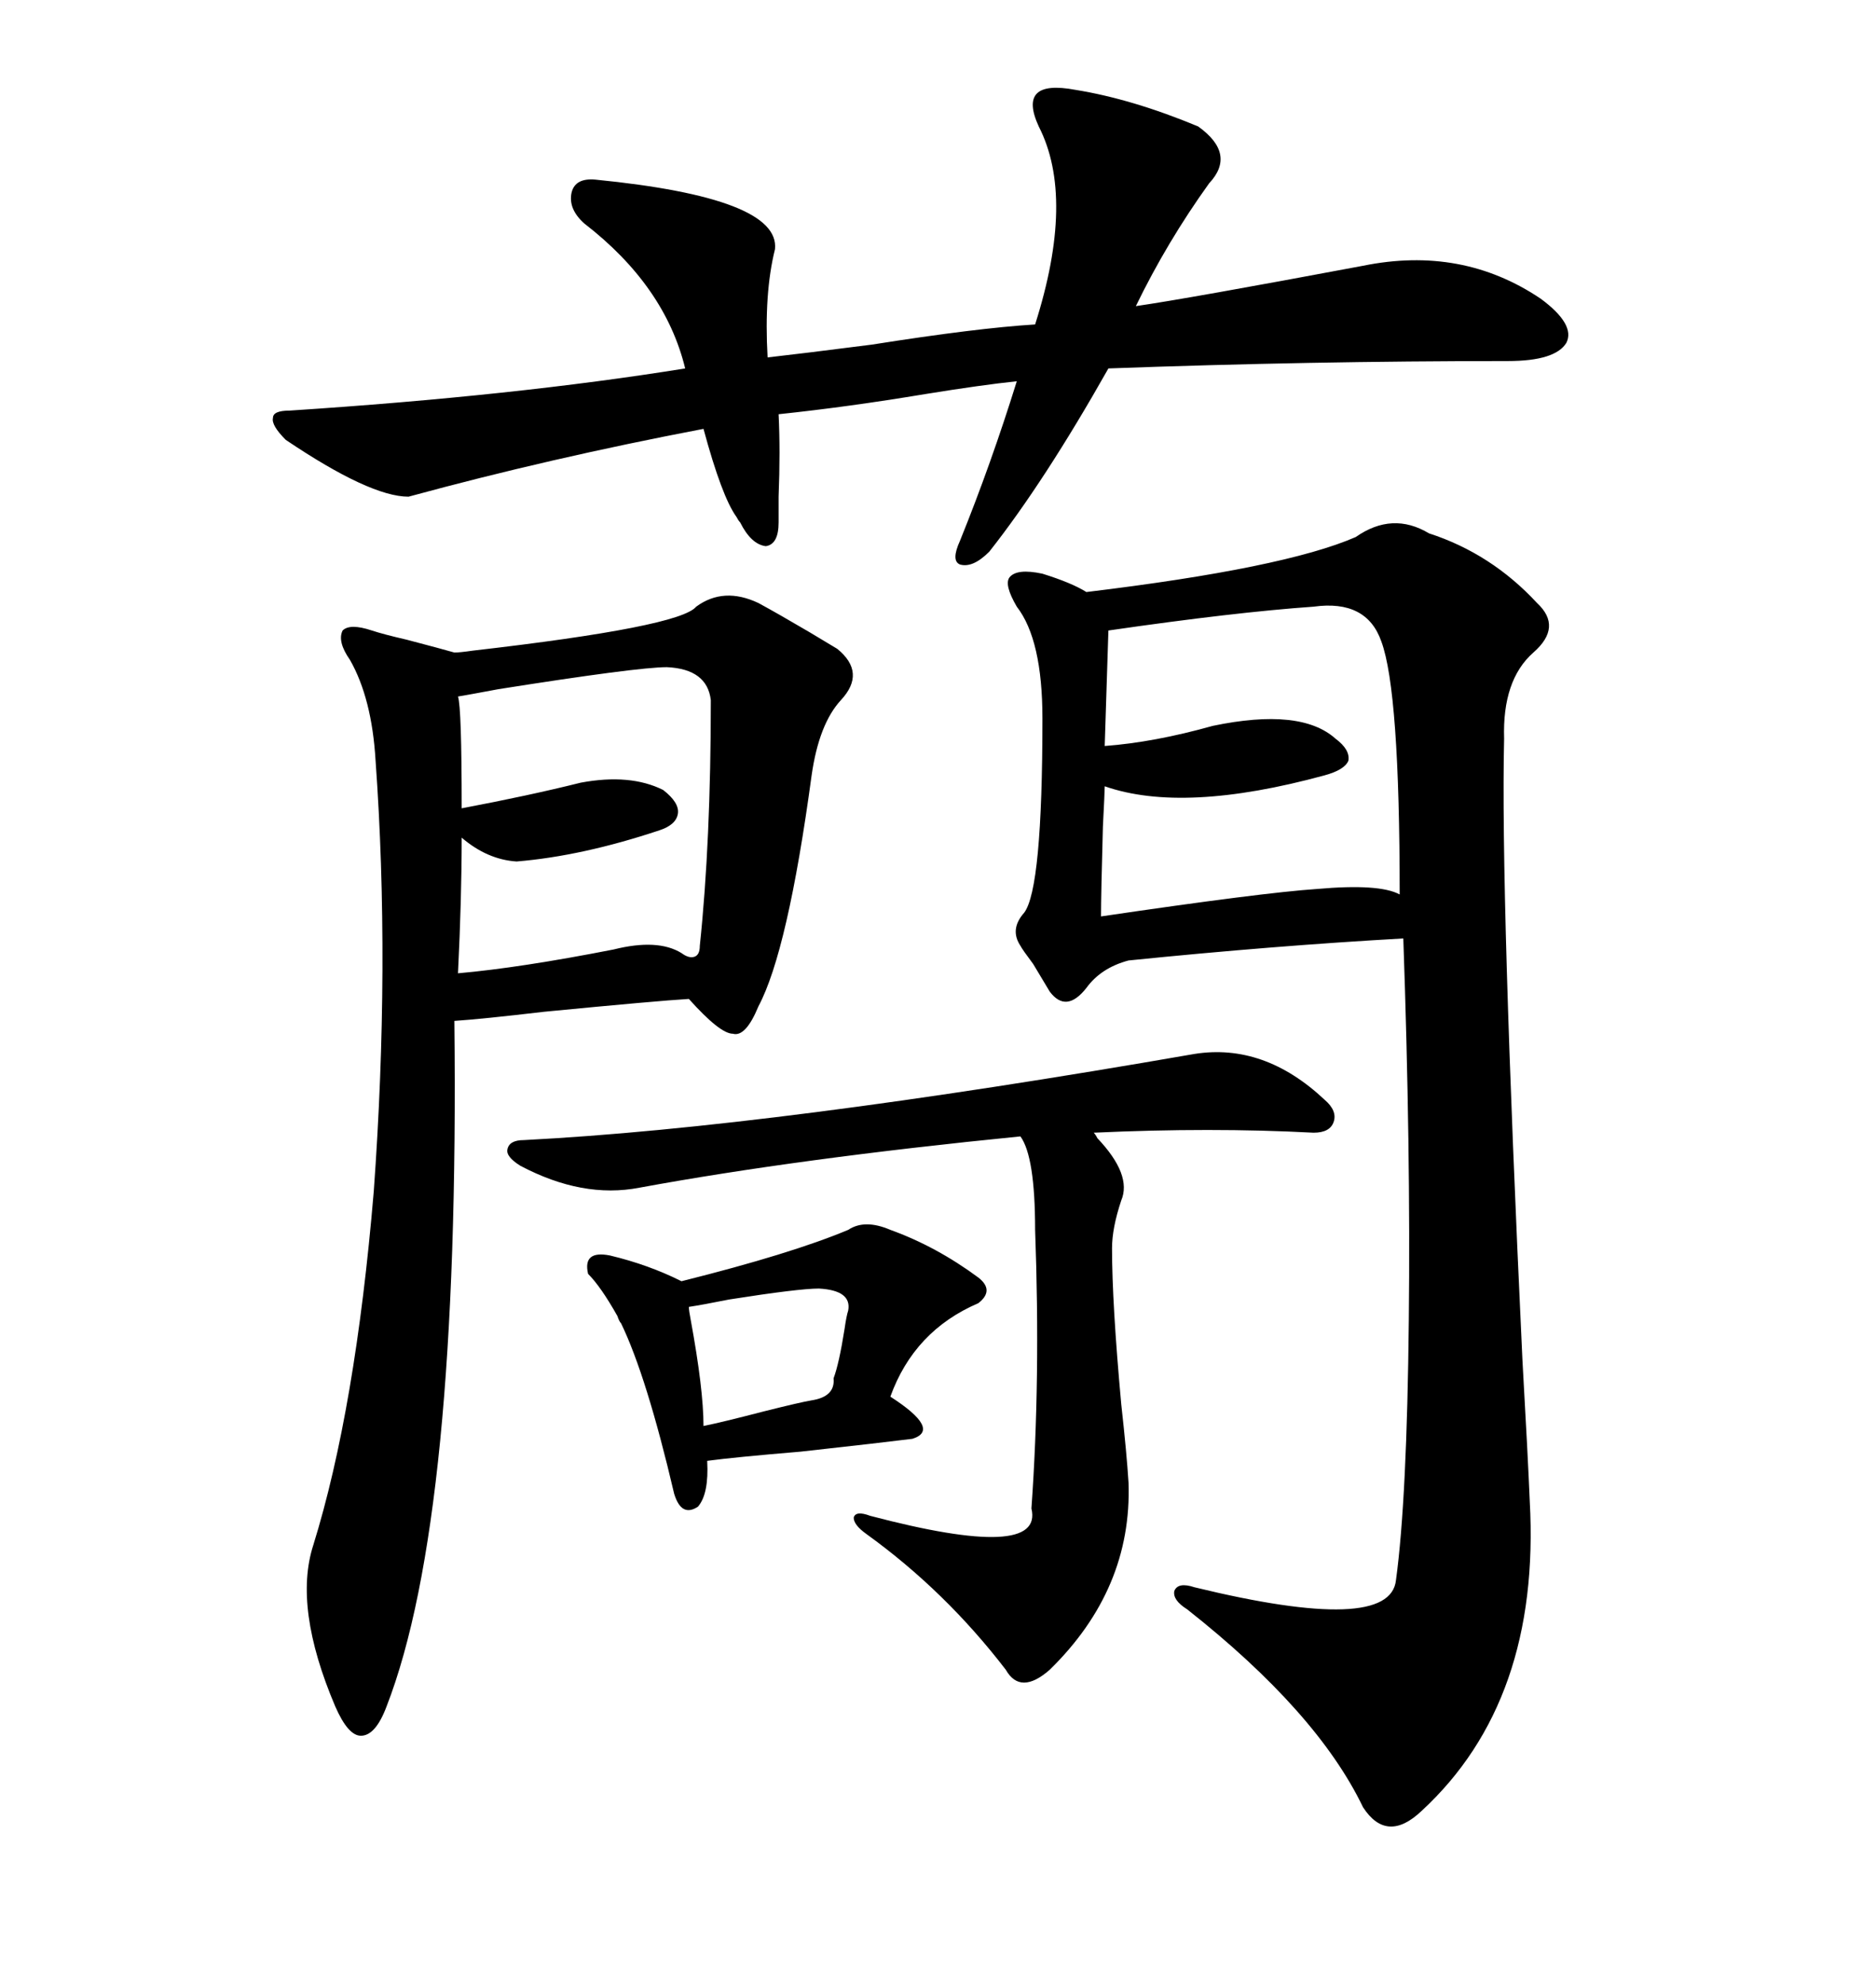 <svg xmlns="http://www.w3.org/2000/svg" xmlns:xlink="http://www.w3.org/1999/xlink" width="300" height="317.285"><path d="M228.52 85.25L228.52 85.25Q238.48 88.48 245.80 96.39L245.80 96.39Q249.90 100.20 245.21 104.30L245.21 104.30Q240.23 108.69 240.53 118.07L240.53 118.07Q239.94 142.68 243.46 217.38L243.46 217.38Q244.34 232.91 244.63 239.94L244.63 239.94Q246.39 271.88 227.34 289.45L227.34 289.45Q221.78 294.73 217.97 288.87L217.97 288.87Q210.64 273.63 189.84 257.23L189.84 257.23Q187.50 255.76 187.79 254.30L187.79 254.30Q188.38 252.83 191.02 253.71L191.02 253.71Q222.36 261.33 223.24 252.54L223.24 252.54Q225 239.65 225.29 210.94L225.29 210.94Q225.59 183.69 224.41 150L224.41 150Q203.61 151.17 180.47 153.52L180.47 153.52Q176.07 154.69 173.73 157.91L173.73 157.91Q170.51 162.01 167.87 158.50L167.87 158.50Q166.99 157.03 165.23 154.10L165.23 154.10Q163.48 151.76 163.18 151.17L163.18 151.17Q161.43 148.54 163.77 145.90L163.77 145.90Q166.70 142.09 166.70 114.84L166.70 114.84Q166.70 102.25 162.60 96.97L162.60 96.97Q160.55 93.46 161.43 92.29L161.43 92.29Q162.60 90.82 166.70 91.70L166.70 91.70Q171.39 93.16 173.73 94.63L173.73 94.63Q205.37 90.82 216.80 85.84L216.80 85.84Q222.66 81.74 228.52 85.25ZM121.29 96.39L121.29 96.39Q124.51 98.14 129.49 101.07L129.49 101.07Q132.42 102.83 133.89 103.71L133.89 103.71Q138.57 107.52 134.47 111.91L134.47 111.91Q130.96 115.72 129.79 123.93L129.79 123.93Q125.98 152.05 121.29 160.84L121.29 160.84Q119.24 165.82 117.19 165.23L117.19 165.23Q115.14 165.23 110.16 159.67L110.16 159.67Q105.18 159.96 87.01 161.72L87.01 161.72Q77.05 162.89 72.66 163.18L72.66 163.18Q73.54 242.58 61.82 272.75L61.82 272.75Q60.06 277.44 57.71 277.44L57.71 277.44Q55.66 277.44 53.61 272.75L53.61 272.75Q46.88 256.93 50.10 246.97L50.10 246.97Q56.84 225.29 59.77 190.43L59.77 190.43Q62.40 154.10 60.06 121.58L60.06 121.58Q59.47 111.62 55.96 105.47L55.96 105.47Q53.91 102.54 54.79 100.78L54.79 100.78Q55.96 99.61 59.47 100.78L59.47 100.78Q61.23 101.37 65.04 102.25L65.04 102.25Q70.61 103.71 72.66 104.30L72.66 104.30Q73.54 104.30 75.59 104.00L75.59 104.00Q108.69 100.20 111.33 96.97L111.33 96.97Q115.72 93.75 121.29 96.39ZM171.97 14.36L171.97 14.36Q181.05 15.82 191.60 20.21L191.60 20.21Q197.75 24.61 193.36 29.30L193.36 29.30Q186.62 38.67 181.64 48.93L181.64 48.93Q189.84 47.75 217.97 42.48L217.97 42.48Q233.79 39.26 246.39 47.75L246.39 47.75Q251.95 51.86 250.49 54.79L250.49 54.79Q248.73 57.71 241.11 57.71L241.11 57.71Q209.47 57.71 177.25 58.89L177.25 58.89Q166.99 77.05 158.20 88.18L158.20 88.18Q155.57 90.82 153.52 90.23L153.52 90.23Q152.05 89.65 153.52 86.43L153.52 86.43Q158.50 74.12 162.60 60.94L162.60 60.94Q157.03 61.52 147.95 62.99L147.95 62.99Q135.64 65.04 124.51 66.21L124.51 66.21Q124.80 72.07 124.51 79.39L124.51 79.39Q124.51 82.32 124.51 83.50L124.51 83.50Q124.51 87.01 122.46 87.30L122.46 87.30Q120.12 87.01 118.36 83.50L118.36 83.50Q118.07 83.20 117.77 82.62L117.77 82.62Q115.43 79.39 112.50 68.55L112.50 68.55Q87.89 73.24 65.33 79.39L65.33 79.39Q59.18 79.39 45.70 70.31L45.70 70.31Q43.36 67.97 43.65 66.80L43.65 66.80Q43.65 65.63 46.29 65.63L46.29 65.63Q82.32 63.28 109.57 58.89L109.57 58.89Q106.35 45.70 93.46 35.74L93.46 35.74Q90.82 33.40 91.41 30.76L91.41 30.76Q91.99 28.42 95.21 28.71L95.21 28.71Q124.80 31.64 123.93 39.84L123.93 39.84Q122.17 46.88 122.75 57.13L122.75 57.13Q128.03 56.54 139.45 55.08L139.45 55.08Q156.15 52.44 165.53 51.86L165.53 51.86Q171.97 31.64 166.11 20.21L166.11 20.21Q164.36 16.41 165.82 14.94L165.82 14.94Q167.29 13.48 171.97 14.36ZM191.02 168.46L191.02 168.46Q202.15 166.70 211.82 175.78L211.82 175.78Q213.87 177.54 213.28 179.30L213.28 179.30Q212.70 181.05 210.06 181.05L210.06 181.05Q193.65 180.18 174.90 181.05L174.90 181.05Q175.20 181.35 175.49 181.93L175.49 181.93Q181.05 187.79 179.30 191.89L179.30 191.89Q177.83 196.29 177.83 199.51L177.83 199.51Q177.83 208.30 179.30 224.41L179.30 224.41Q180.18 232.32 180.47 237.01L180.47 237.01Q181.05 254.00 167.87 266.89L167.87 266.89Q163.18 271.00 160.84 266.89L160.84 266.89Q151.17 254.30 138.57 245.21L138.57 245.21Q136.52 243.75 136.52 242.58L136.52 242.58Q136.82 241.41 139.16 242.29L139.16 242.29Q166.99 249.61 164.94 241.11L164.94 241.11Q166.41 220.61 165.53 196.58L165.53 196.58Q165.53 184.86 163.18 181.64L163.18 181.64Q127.73 185.16 102.25 189.84L102.25 189.84Q93.16 191.60 83.20 186.33L83.20 186.33Q80.86 184.86 81.15 183.69L81.15 183.69Q81.45 182.23 83.79 182.23L83.79 182.23Q123.63 180.18 191.02 168.46ZM210.06 96.97L210.06 96.97Q197.46 97.85 177.25 100.78L177.25 100.78L176.66 119.24Q184.57 118.65 193.95 116.02L193.95 116.02Q208.01 113.09 213.57 118.07L213.57 118.07Q215.92 119.82 215.63 121.58L215.63 121.58Q215.04 123.05 211.82 123.93L211.82 123.93Q189.26 130.08 176.66 125.68L176.66 125.68Q176.66 126.56 176.37 132.13L176.37 132.13Q176.07 142.97 176.07 146.48L176.07 146.48Q201.86 142.68 210.64 142.09L210.64 142.09Q220.61 141.21 223.83 142.97L223.83 142.97Q223.83 110.45 220.90 102.54L220.90 102.54Q218.55 95.80 210.06 96.97ZM135.64 196.58L135.64 196.58Q138.28 194.82 142.38 196.58L142.38 196.58Q149.71 199.22 156.45 204.20L156.45 204.20Q159.08 206.25 156.45 208.30L156.45 208.30Q146.19 212.70 142.38 223.24L142.38 223.24Q150.59 228.52 145.90 229.98L145.90 229.98Q141.21 230.57 128.03 232.03L128.03 232.03Q117.48 232.91 113.09 233.50L113.09 233.50Q113.38 238.77 111.62 240.82L111.62 240.82Q108.98 242.58 107.81 238.77L107.81 238.77Q103.42 220.02 99.32 211.52L99.32 211.52Q99.02 211.23 98.73 210.35L98.73 210.35Q96.09 205.66 94.04 203.61L94.04 203.61Q93.16 199.80 97.56 200.68L97.56 200.68Q103.71 202.15 108.98 204.79L108.98 204.79Q126.56 200.39 135.64 196.58ZM106.64 106.64L106.64 106.64Q101.95 106.64 79.69 110.16L79.69 110.16Q75 111.04 73.24 111.33L73.24 111.33Q73.83 113.09 73.83 129.20L73.83 129.20Q84.67 127.15 92.87 125.10L92.87 125.10Q100.78 123.63 106.05 126.27L106.05 126.27Q108.69 128.32 108.40 130.08L108.40 130.08Q108.11 131.84 105.47 132.71L105.47 132.71Q93.16 136.82 82.62 137.70L82.62 137.70Q77.93 137.40 73.83 133.89L73.83 133.89Q73.83 143.55 73.24 155.57L73.24 155.57Q83.20 154.69 98.14 151.76L98.14 151.76Q105.18 150 108.98 152.34L108.98 152.34Q110.16 153.22 111.04 152.93L111.04 152.93Q111.91 152.64 111.91 151.17L111.91 151.17Q113.67 134.47 113.67 111.91L113.67 111.91Q113.09 106.93 106.64 106.64ZM130.96 205.96L130.96 205.96Q127.73 205.96 116.60 207.71L116.60 207.71Q112.21 208.59 110.16 208.89L110.16 208.89Q110.16 209.47 110.45 210.94L110.45 210.94Q112.50 222.07 112.50 227.93L112.50 227.93Q115.43 227.34 122.17 225.59L122.17 225.59Q128.03 224.12 129.79 223.83L129.79 223.83Q133.59 223.24 133.30 220.31L133.30 220.31Q134.18 217.97 135.06 212.40L135.06 212.40Q135.35 210.35 135.64 209.47L135.64 209.47Q136.23 206.25 130.96 205.96Z"/></svg>
